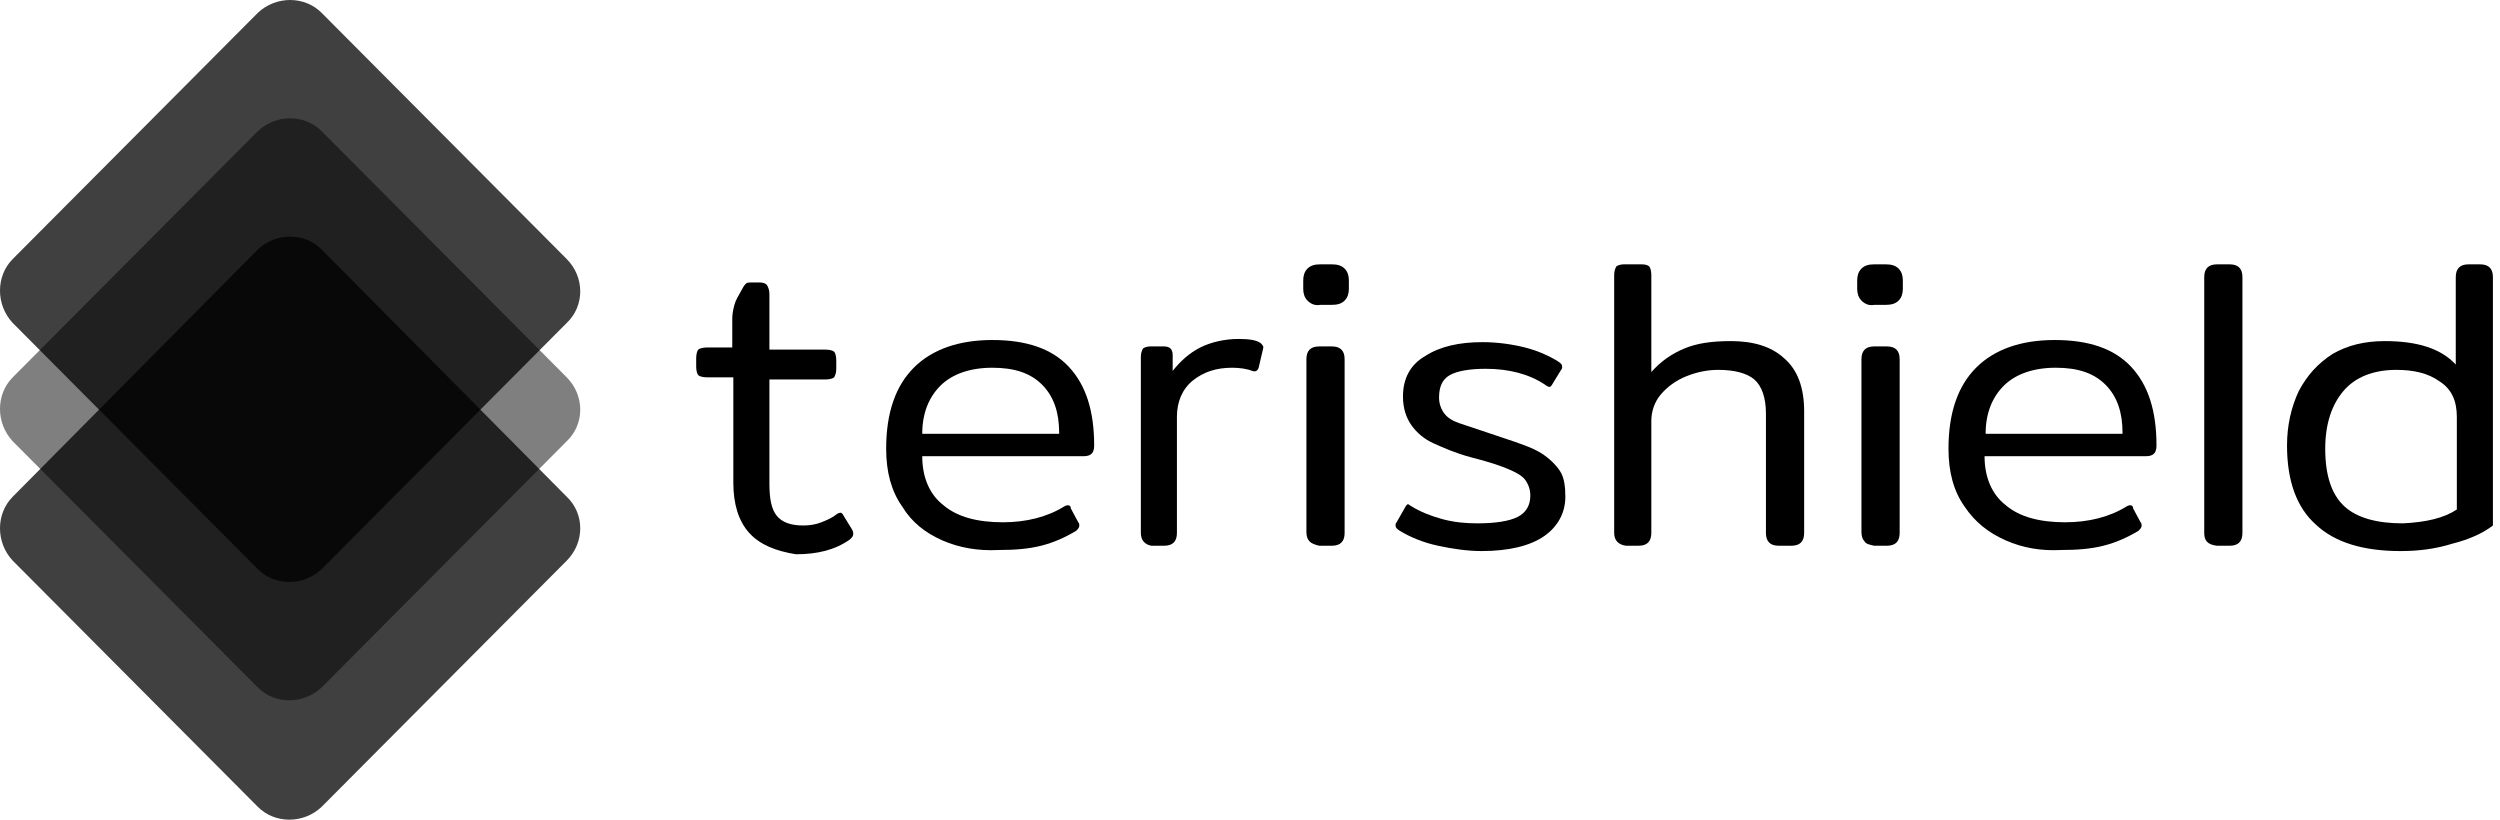 <svg width="183" height="60" viewBox="0 0 183 60" fill="none" xmlns="http://www.w3.org/2000/svg">
<path d="M54.845 39.012C54.068 38.154 53.68 36.905 53.68 35.345V27.62H51.738C51.427 27.62 51.194 27.542 51.116 27.464C51.039 27.386 50.961 27.152 50.961 26.84V26.216C50.961 25.904 51.039 25.67 51.116 25.592C51.194 25.514 51.427 25.436 51.738 25.436H53.602V23.329C53.602 22.939 53.68 22.627 53.758 22.315C53.835 22.003 54.068 21.613 54.379 21.066C54.457 20.91 54.534 20.832 54.612 20.754C54.69 20.676 54.845 20.676 55.001 20.676H55.622C55.855 20.676 56.088 20.754 56.166 20.91C56.243 21.066 56.321 21.222 56.321 21.535V25.592H60.438C60.749 25.592 60.982 25.67 61.06 25.748C61.138 25.826 61.215 26.06 61.215 26.372V26.996C61.215 27.308 61.138 27.464 61.06 27.62C60.982 27.698 60.749 27.776 60.438 27.776H56.321V35.423C56.321 36.515 56.477 37.295 56.865 37.763C57.253 38.231 57.875 38.466 58.807 38.466C59.273 38.466 59.739 38.388 60.128 38.231C60.516 38.075 60.904 37.919 61.293 37.607C61.448 37.529 61.526 37.529 61.526 37.529C61.604 37.529 61.681 37.607 61.759 37.763L62.381 38.778C62.458 38.934 62.458 39.012 62.458 39.09C62.458 39.246 62.38 39.324 62.225 39.48C61.138 40.26 59.817 40.572 58.263 40.572C56.787 40.338 55.622 39.87 54.845 39.012Z" fill="black"/>
<path d="M68.984 39.558C67.742 39.012 66.732 38.231 66.032 37.061C65.256 35.969 64.867 34.564 64.867 32.848C64.867 30.195 65.566 28.244 66.887 26.918C68.208 25.592 70.15 24.889 72.636 24.889C75.121 24.889 76.986 25.514 78.229 26.84C79.472 28.166 80.093 30.039 80.093 32.614C80.093 33.16 79.86 33.394 79.317 33.394H67.508C67.508 34.954 68.052 36.203 69.062 36.983C70.072 37.841 71.548 38.231 73.412 38.231C75.121 38.231 76.675 37.841 77.918 37.061C78.073 36.983 78.151 36.983 78.151 36.983C78.307 36.983 78.384 37.061 78.384 37.217L78.928 38.231C79.006 38.309 79.006 38.388 79.006 38.465C79.006 38.621 78.928 38.7 78.773 38.856C77.996 39.324 77.141 39.714 76.209 39.948C75.277 40.182 74.267 40.26 73.102 40.26C71.626 40.338 70.227 40.104 68.984 39.558ZM77.53 31.677C77.53 30.195 77.141 29.025 76.287 28.166C75.432 27.308 74.267 26.918 72.636 26.918C71.004 26.918 69.684 27.386 68.829 28.244C67.975 29.103 67.508 30.273 67.508 31.756H77.53V31.677Z" fill="black"/>
<path d="M83.51 39.012V26.138C83.51 25.826 83.587 25.67 83.665 25.514C83.743 25.436 83.976 25.358 84.209 25.358H85.219C85.452 25.358 85.607 25.436 85.685 25.514C85.763 25.592 85.84 25.748 85.84 25.982V27.152C86.384 26.45 87.083 25.826 87.86 25.436C88.637 25.046 89.647 24.811 90.657 24.811C91.434 24.811 91.977 24.89 92.288 25.124C92.444 25.28 92.521 25.358 92.444 25.592L92.133 26.918C92.055 27.152 91.9 27.23 91.667 27.152C91.278 26.996 90.734 26.918 90.191 26.918C89.025 26.918 88.093 27.23 87.316 27.854C86.54 28.479 86.151 29.415 86.151 30.507V39.012C86.151 39.324 86.073 39.558 85.918 39.714C85.763 39.87 85.53 39.948 85.219 39.948H84.287C83.82 39.87 83.51 39.558 83.51 39.012Z" fill="black"/>
<path d="M95.707 22.003C95.474 21.769 95.397 21.456 95.397 21.144V20.52C95.397 20.208 95.474 19.896 95.707 19.662C95.94 19.428 96.251 19.35 96.639 19.35H97.494C97.882 19.35 98.193 19.428 98.426 19.662C98.659 19.896 98.737 20.208 98.737 20.52V21.144C98.737 21.456 98.659 21.769 98.426 22.003C98.193 22.237 97.882 22.315 97.494 22.315H96.639C96.251 22.393 95.94 22.237 95.707 22.003ZM95.863 39.636C95.707 39.48 95.629 39.246 95.629 38.934V26.294C95.629 25.982 95.707 25.748 95.863 25.592C96.018 25.436 96.251 25.358 96.562 25.358H97.494C98.115 25.358 98.426 25.67 98.426 26.294V39.012C98.426 39.636 98.115 39.948 97.494 39.948H96.562C96.251 39.87 96.018 39.792 95.863 39.636Z" fill="black"/>
<path d="M105.262 39.948C104.174 39.714 103.242 39.324 102.465 38.855C102.232 38.7 102.154 38.621 102.154 38.465C102.154 38.387 102.154 38.309 102.232 38.231L102.853 37.139C102.931 36.983 103.009 36.905 103.087 36.905C103.087 36.905 103.164 36.983 103.32 37.061C103.941 37.451 104.718 37.763 105.572 37.997C106.427 38.231 107.281 38.309 108.136 38.309C109.457 38.309 110.467 38.153 111.088 37.841C111.709 37.529 112.02 36.983 112.02 36.281C112.02 35.813 111.865 35.422 111.632 35.11C111.399 34.798 110.933 34.564 110.389 34.33C109.845 34.096 108.913 33.784 107.67 33.472C106.505 33.16 105.65 32.77 104.951 32.458C104.252 32.145 103.708 31.677 103.32 31.131C102.931 30.585 102.698 29.883 102.698 29.025C102.698 27.698 103.242 26.684 104.329 26.06C105.417 25.358 106.815 25.045 108.524 25.045C109.612 25.045 110.7 25.201 111.632 25.436C112.564 25.67 113.419 26.06 114.04 26.45C114.273 26.606 114.351 26.684 114.351 26.84C114.351 26.918 114.351 26.996 114.273 27.074L113.652 28.088C113.574 28.244 113.496 28.322 113.419 28.322C113.341 28.322 113.185 28.244 113.108 28.166C111.943 27.386 110.467 26.996 108.757 26.996C107.592 26.996 106.66 27.152 106.116 27.464C105.572 27.776 105.339 28.322 105.339 29.103C105.339 29.571 105.495 29.961 105.728 30.273C105.961 30.585 106.349 30.819 106.815 30.975C107.281 31.131 107.981 31.365 108.913 31.677L110.078 32.068C111.243 32.458 112.176 32.77 112.797 33.16C113.419 33.55 113.885 34.018 114.195 34.486C114.506 34.954 114.584 35.657 114.584 36.359C114.584 37.529 114.04 38.544 113.03 39.246C112.02 39.948 110.467 40.338 108.447 40.338C107.437 40.338 106.349 40.182 105.262 39.948Z" fill="black"/>
<path d="M118.158 39.012V20.13C118.158 19.818 118.236 19.662 118.314 19.506C118.391 19.428 118.624 19.35 118.857 19.35H120.178C120.489 19.35 120.644 19.428 120.722 19.506C120.799 19.584 120.877 19.818 120.877 20.13V27.23C121.576 26.45 122.353 25.904 123.285 25.514C124.218 25.124 125.305 24.968 126.703 24.968C128.335 24.968 129.655 25.358 130.588 26.216C131.598 27.074 132.064 28.401 132.064 30.117V39.012C132.064 39.324 131.986 39.558 131.831 39.714C131.675 39.87 131.442 39.948 131.132 39.948H130.199C129.578 39.948 129.267 39.636 129.267 39.012V30.273C129.267 29.103 128.956 28.244 128.413 27.776C127.869 27.308 126.937 27.074 125.771 27.074C124.994 27.074 124.218 27.23 123.441 27.542C122.664 27.854 122.042 28.323 121.576 28.869C121.11 29.415 120.877 30.117 120.877 30.819V39.012C120.877 39.324 120.799 39.558 120.644 39.714C120.489 39.87 120.256 39.948 119.945 39.948H119.013C118.469 39.87 118.158 39.558 118.158 39.012Z" fill="black"/>
<path d="M136.258 22.003C136.025 21.769 135.947 21.456 135.947 21.144V20.52C135.947 20.208 136.025 19.896 136.258 19.662C136.491 19.428 136.802 19.35 137.19 19.35H138.045C138.433 19.35 138.744 19.428 138.977 19.662C139.21 19.896 139.288 20.208 139.288 20.52V21.144C139.288 21.456 139.21 21.769 138.977 22.003C138.744 22.237 138.433 22.315 138.045 22.315H137.19C136.802 22.393 136.491 22.237 136.258 22.003ZM136.491 39.636C136.336 39.48 136.258 39.246 136.258 38.934V26.294C136.258 25.982 136.336 25.748 136.491 25.592C136.646 25.436 136.879 25.358 137.19 25.358H138.122C138.744 25.358 139.055 25.67 139.055 26.294V39.012C139.055 39.636 138.744 39.948 138.122 39.948H137.19C136.802 39.87 136.569 39.792 136.491 39.636Z" fill="black"/>
<path d="M146.824 39.558C145.581 39.012 144.571 38.231 143.794 37.061C143.017 35.969 142.629 34.564 142.629 32.848C142.629 30.195 143.328 28.244 144.649 26.918C145.969 25.592 147.911 24.889 150.397 24.889C152.883 24.889 154.748 25.514 155.991 26.84C157.234 28.166 157.855 30.039 157.855 32.614C157.855 33.16 157.622 33.394 157.078 33.394H145.27C145.27 34.954 145.814 36.203 146.824 36.983C147.834 37.841 149.31 38.231 151.174 38.231C152.883 38.231 154.437 37.841 155.68 37.061C155.835 36.983 155.913 36.983 155.913 36.983C156.068 36.983 156.146 37.061 156.146 37.217L156.69 38.231C156.767 38.309 156.767 38.388 156.767 38.465C156.767 38.621 156.69 38.7 156.534 38.856C155.758 39.324 154.903 39.714 153.971 39.948C153.039 40.182 152.029 40.26 150.863 40.26C149.387 40.338 148.067 40.104 146.824 39.558ZM155.369 31.677C155.369 30.195 154.981 29.025 154.126 28.166C153.272 27.308 152.106 26.918 150.475 26.918C148.844 26.918 147.523 27.386 146.668 28.244C145.814 29.103 145.348 30.273 145.348 31.756H155.369V31.677Z" fill="black"/>
<path d="M161.35 39.012V20.286C161.35 19.662 161.66 19.35 162.282 19.35H163.214C163.525 19.35 163.758 19.428 163.913 19.584C164.069 19.74 164.146 19.974 164.146 20.286V39.012C164.146 39.324 164.069 39.558 163.913 39.714C163.758 39.87 163.525 39.948 163.214 39.948H162.282C161.583 39.87 161.35 39.558 161.35 39.012Z" fill="black"/>
<path d="M169.508 38.388C168.109 37.139 167.41 35.189 167.41 32.614C167.41 31.131 167.721 29.805 168.265 28.635C168.886 27.464 169.663 26.606 170.751 25.904C171.838 25.28 173.081 24.968 174.557 24.968C176.965 24.968 178.674 25.514 179.762 26.684V20.286C179.762 19.974 179.84 19.74 179.995 19.584C180.15 19.428 180.383 19.35 180.694 19.35H181.549C182.17 19.35 182.481 19.662 182.481 20.286V38.466C181.782 39.012 180.772 39.48 179.529 39.792C178.286 40.182 177.043 40.338 175.722 40.338C173.003 40.338 170.906 39.714 169.508 38.388ZM179.84 37.295V30.507C179.84 29.337 179.451 28.479 178.597 27.932C177.742 27.308 176.655 27.074 175.412 27.074C173.703 27.074 172.382 27.62 171.527 28.635C170.673 29.649 170.207 31.053 170.207 32.848C170.207 34.798 170.673 36.203 171.605 37.061C172.537 37.919 174.013 38.309 175.878 38.309C177.587 38.231 178.907 37.919 179.84 37.295Z" fill="black"/>
<path opacity="0.75" d="M41.483 18.96L23.538 0.936C22.295 -0.312 20.198 -0.312 18.877 0.936L0.932 18.96C-0.311 20.208 -0.311 22.315 0.932 23.641L18.877 41.664C20.12 42.913 22.218 42.913 23.538 41.664L41.483 23.641C42.804 22.393 42.804 20.286 41.483 18.96Z" fill="black"/>
<path opacity="0.5" d="M41.483 27.62L23.538 9.597C22.295 8.349 20.198 8.349 18.877 9.597L0.932 27.62C-0.311 28.869 -0.311 30.975 0.932 32.302L18.877 50.325C20.12 51.574 22.218 51.574 23.538 50.325L41.483 32.302C42.804 31.053 42.804 28.947 41.483 27.62Z" fill="black"/>
<path opacity="0.75" d="M41.483 36.359L23.538 18.258C22.295 17.009 20.198 17.009 18.877 18.258L0.932 36.359C-0.311 37.607 -0.311 39.714 0.932 41.04L18.877 59.064C20.12 60.312 22.218 60.312 23.538 59.064L41.483 41.04C42.804 39.714 42.804 37.607 41.483 36.359Z" fill="black"/>
</svg>
